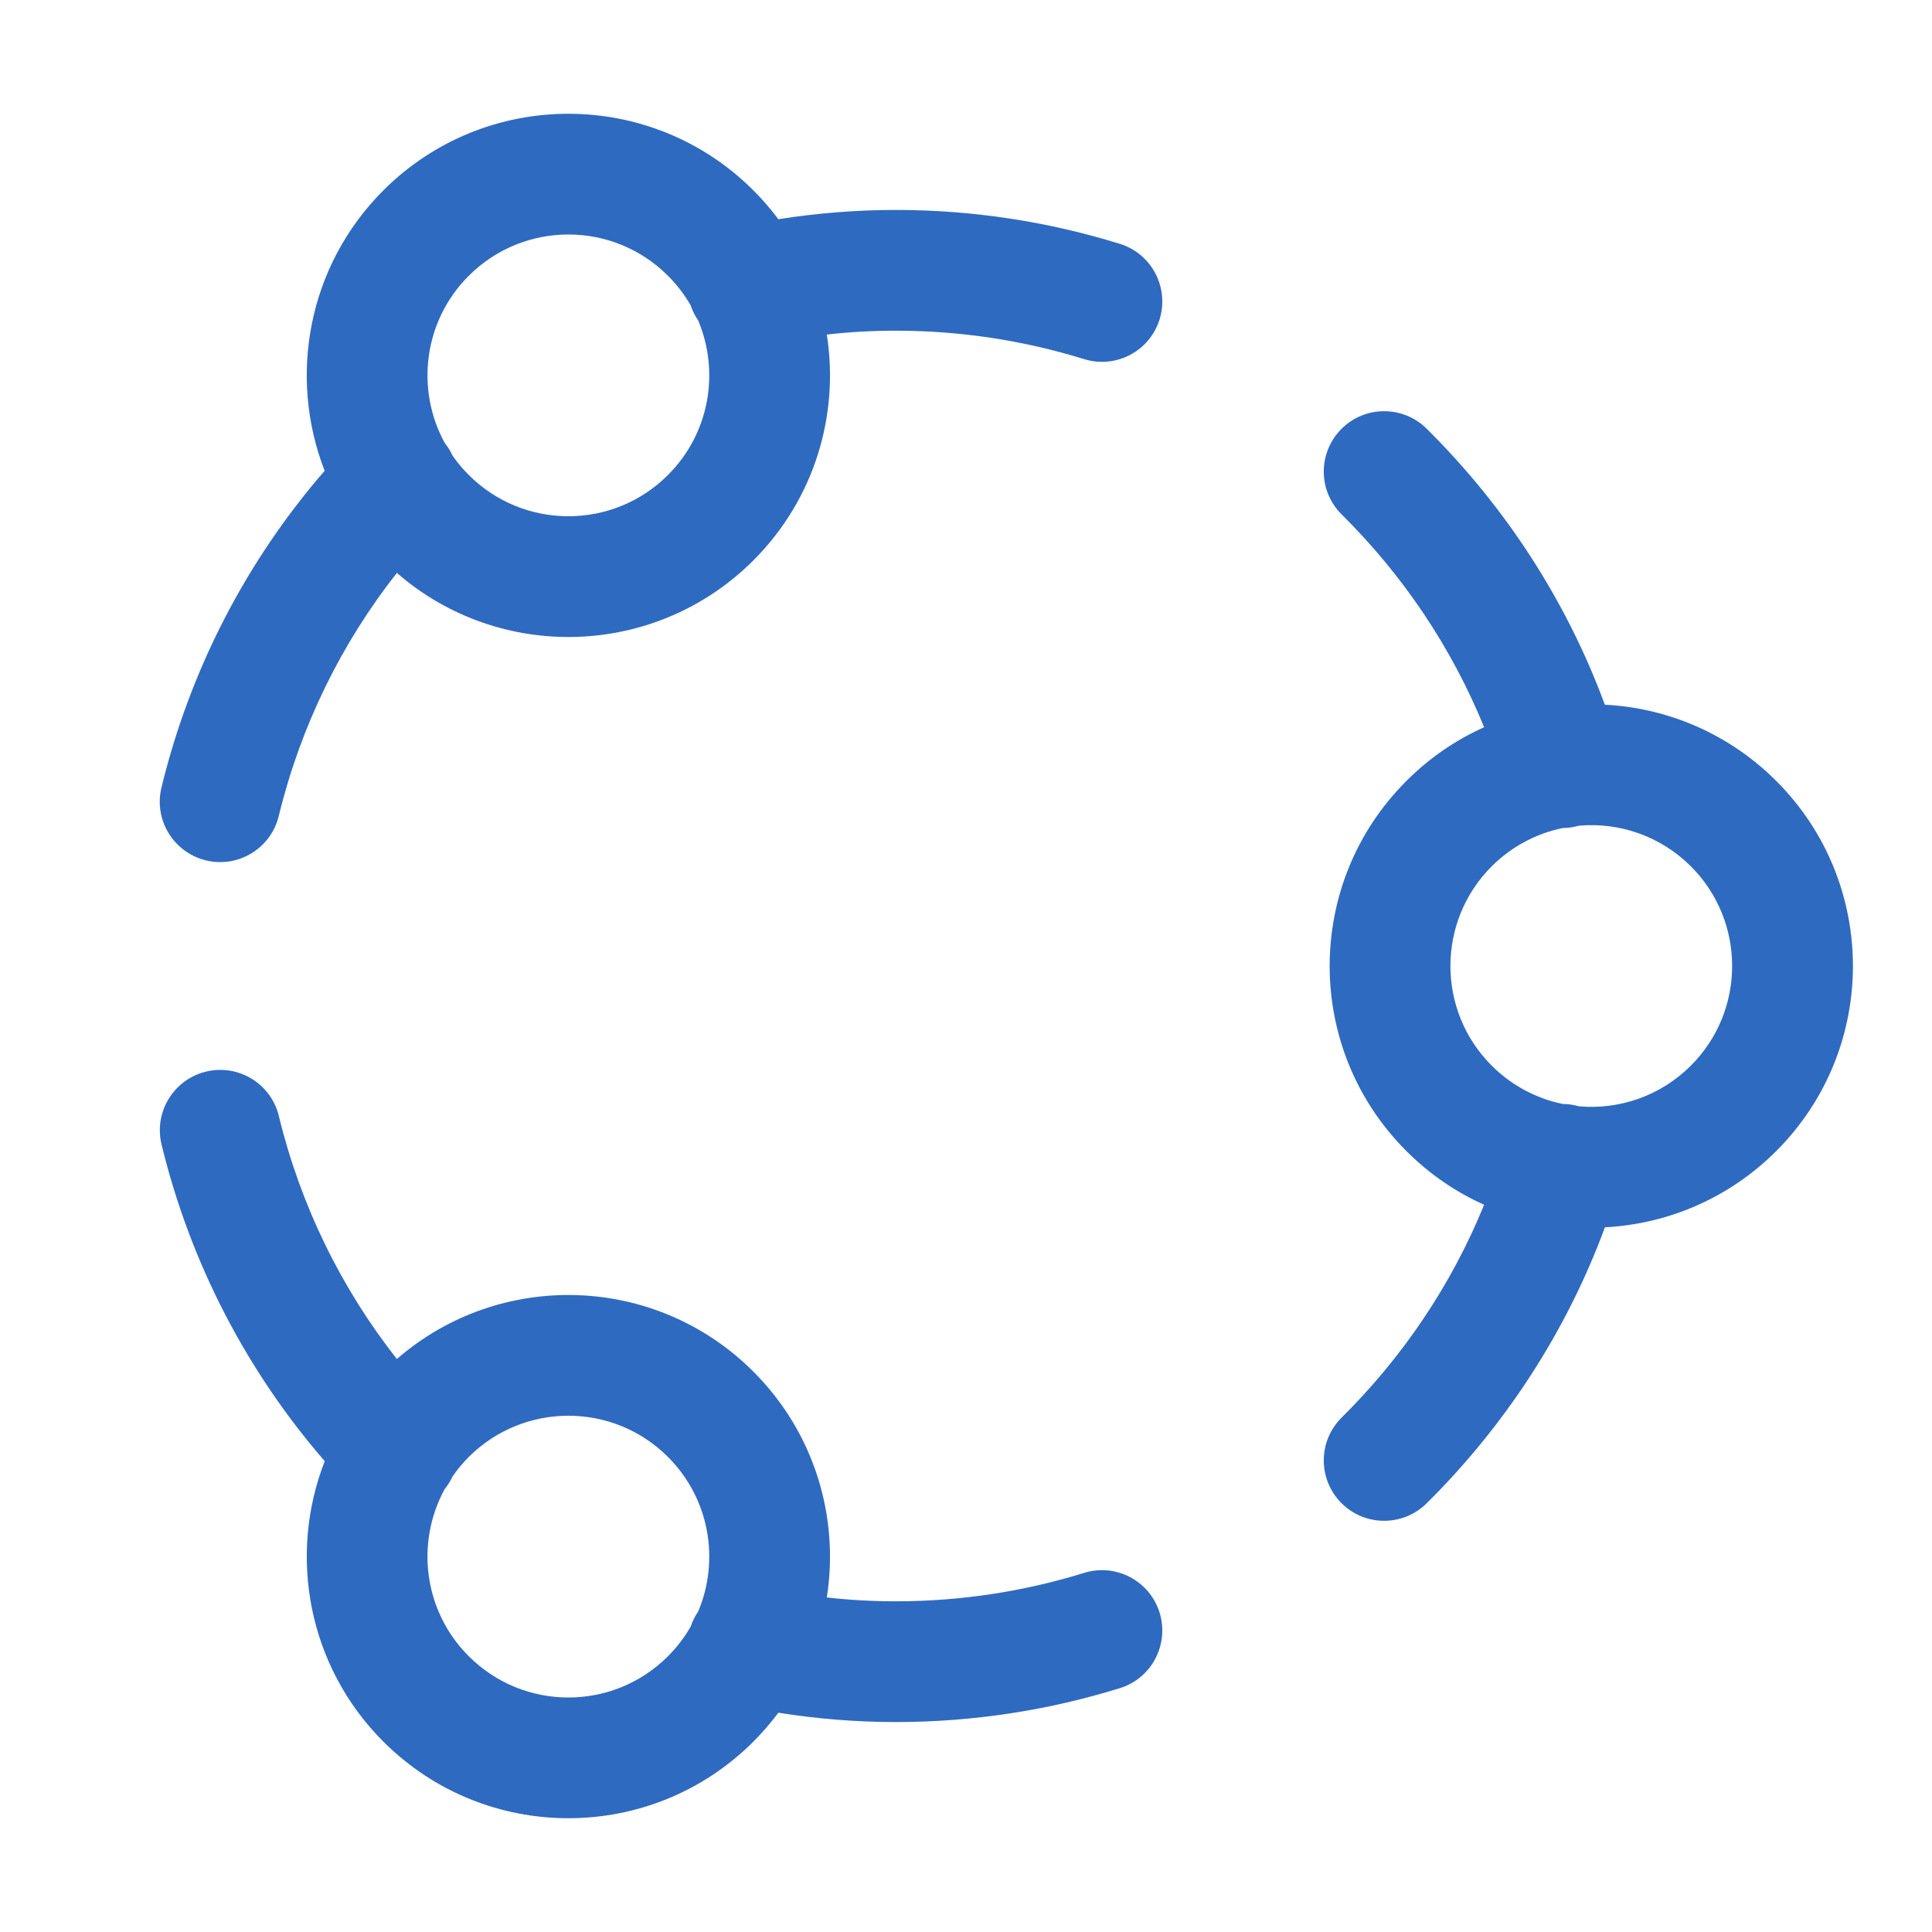 <svg width="24" height="24" viewBox="0 0 24 24" fill="none" xmlns="http://www.w3.org/2000/svg">
<path fill-rule="evenodd" clip-rule="evenodd" d="M8.298 3.426C7.615 2.742 6.507 2.742 5.823 3.426L5.293 2.895L5.823 3.426C5.26 3.988 5.161 4.839 5.525 5.503C5.563 5.551 5.595 5.603 5.62 5.657C5.679 5.743 5.747 5.824 5.823 5.9C6.507 6.584 7.615 6.584 8.298 5.9C8.817 5.382 8.942 4.618 8.673 3.981C8.634 3.924 8.602 3.861 8.58 3.793C8.504 3.662 8.41 3.538 8.298 3.426ZM9.669 2.723C9.576 2.598 9.472 2.478 9.359 2.365C8.089 1.096 6.032 1.096 4.762 2.365C3.821 3.307 3.578 4.682 4.033 5.848C3.068 6.961 2.365 8.304 2.006 9.782C1.908 10.184 2.155 10.59 2.558 10.688C2.96 10.786 3.366 10.538 3.463 10.136C3.735 9.018 4.241 7.992 4.93 7.117C6.207 8.228 8.144 8.176 9.359 6.961C10.123 6.197 10.427 5.147 10.271 4.156C10.552 4.124 10.837 4.108 11.126 4.108C11.941 4.108 12.727 4.232 13.467 4.461C13.862 4.584 14.282 4.363 14.405 3.967C14.527 3.571 14.306 3.151 13.911 3.029C13.03 2.756 12.094 2.608 11.126 2.608C10.629 2.608 10.142 2.649 9.669 2.723ZM16.662 5.33C16.953 5.036 17.428 5.034 17.722 5.325C18.689 6.283 19.454 7.448 19.936 8.754C20.711 8.794 21.474 9.11 22.066 9.702C23.335 10.971 23.335 13.029 22.066 14.298C21.474 14.89 20.711 15.206 19.937 15.246C19.455 16.552 18.689 17.717 17.722 18.675C17.428 18.966 16.953 18.964 16.662 18.67C16.37 18.375 16.372 17.901 16.667 17.609C17.423 16.86 18.03 15.964 18.436 14.966C18.086 14.809 17.757 14.586 17.47 14.298C16.2 13.029 16.2 10.971 17.47 9.702C17.757 9.414 18.086 9.191 18.436 9.034C18.03 8.036 17.423 7.14 16.667 6.391C16.372 6.099 16.37 5.625 16.662 5.33ZM19.413 10.286C19.089 10.353 18.781 10.512 18.53 10.762C17.847 11.446 17.847 12.554 18.53 13.237C18.781 13.488 19.089 13.647 19.413 13.714C19.479 13.714 19.547 13.724 19.614 13.743C20.111 13.787 20.624 13.618 21.005 13.237C21.688 12.554 21.688 11.446 21.005 10.762C20.624 10.382 20.112 10.213 19.614 10.257C19.547 10.276 19.479 10.286 19.413 10.286ZM2.559 13.312C2.961 13.214 3.367 13.461 3.464 13.864C3.736 14.982 4.242 16.007 4.93 16.882C6.207 15.772 8.144 15.824 9.359 17.039C10.123 17.803 10.427 18.853 10.271 19.844C10.552 19.876 10.837 19.892 11.126 19.892C11.941 19.892 12.727 19.768 13.467 19.539C13.862 19.416 14.282 19.637 14.405 20.033C14.527 20.429 14.306 20.849 13.911 20.971C13.03 21.244 12.094 21.392 11.126 21.392C10.629 21.392 10.142 21.351 9.669 21.276C9.576 21.401 9.472 21.521 9.359 21.635C8.089 22.904 6.032 22.904 4.762 21.635C3.821 20.693 3.578 19.317 4.034 18.151C3.069 17.038 2.366 15.696 2.007 14.218C1.909 13.815 2.156 13.41 2.559 13.312ZM5.523 18.5C5.161 19.164 5.261 20.013 5.823 20.574C6.507 21.258 7.615 21.258 8.298 20.574C8.41 20.462 8.504 20.338 8.58 20.206C8.602 20.139 8.634 20.076 8.673 20.019C8.942 19.382 8.817 18.618 8.298 18.099C7.615 17.416 6.507 17.416 5.823 18.099L5.687 17.963L5.823 18.099C5.748 18.174 5.681 18.255 5.623 18.339C5.597 18.396 5.564 18.45 5.523 18.5Z" fill="#2F6AC1"/>
</svg>
